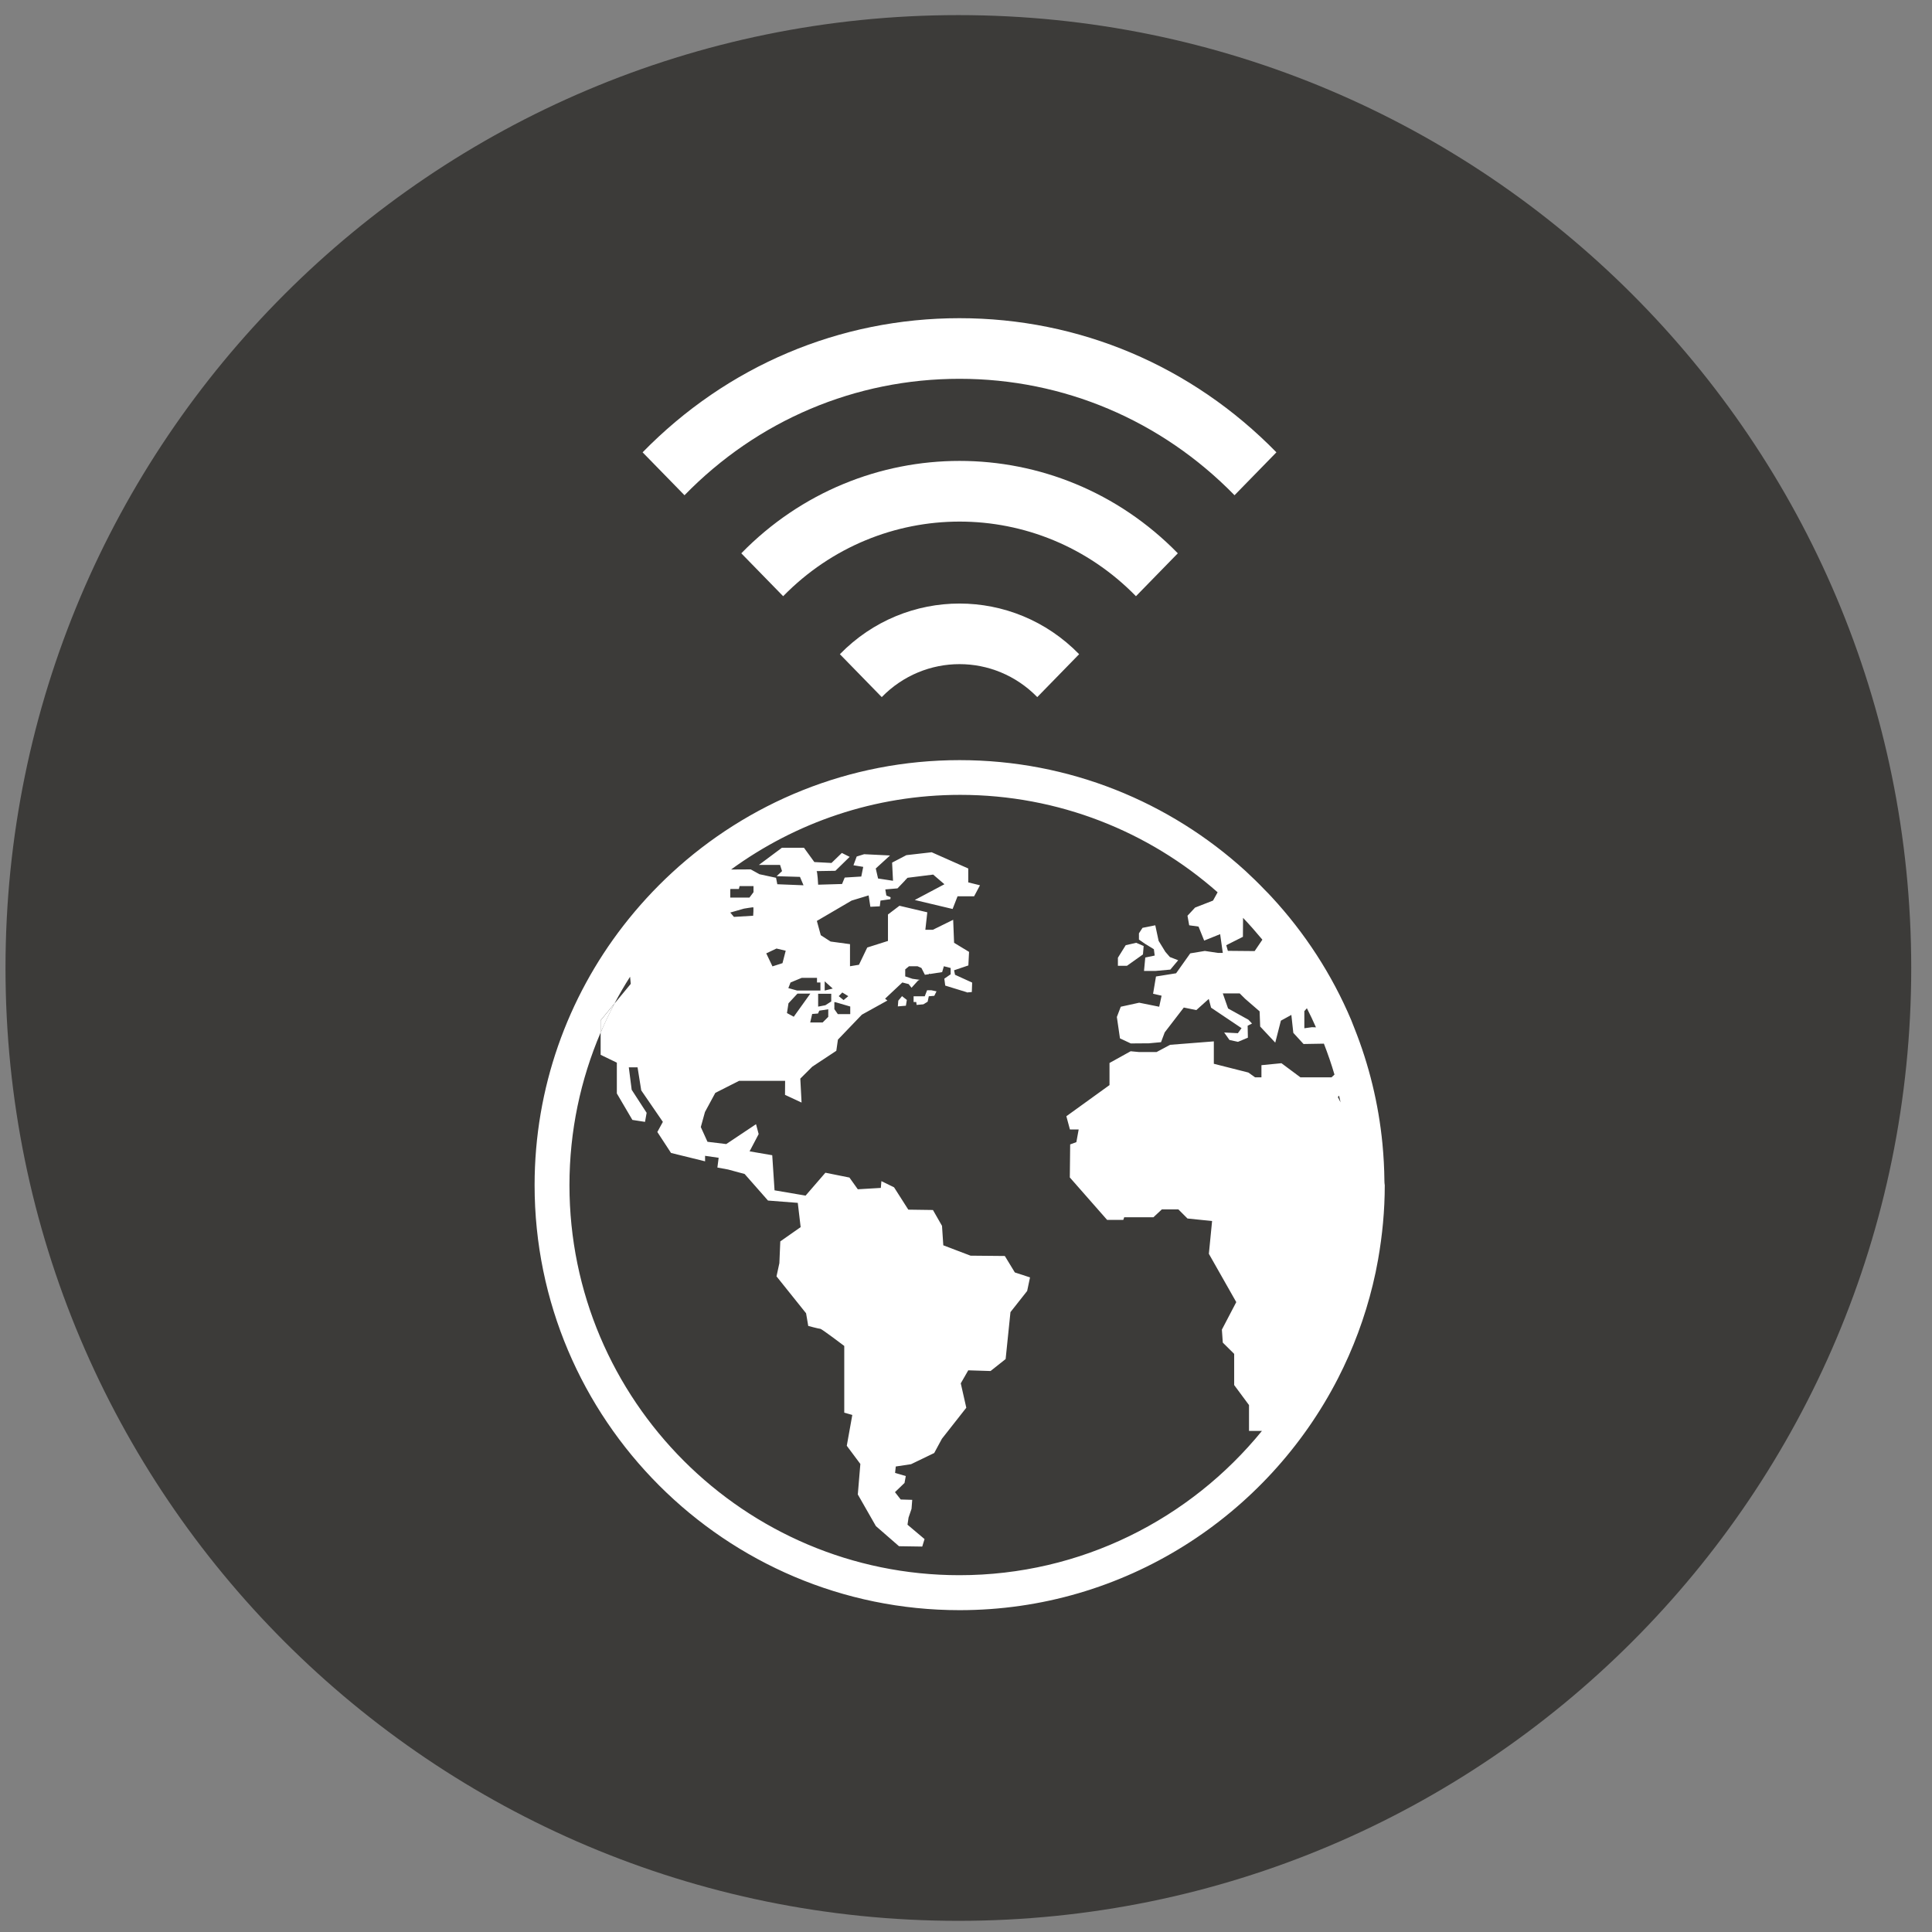 <?xml version="1.0" encoding="UTF-8"?>
<svg width="72" height="72" viewBox="0 0 72 72" fill="none" xmlns="http://www.w3.org/2000/svg">
<rect x="0" y="0" width="72" height="72" fill="#808080" stroke="none"/>
<path d="M35.715 71.584C55.327 71.584 71.226 55.686 71.226 36.074C71.226 16.462 55.327 0.563 35.715 0.563C16.103 0.563 0.205 16.462 0.205 36.074C0.205 55.686 16.103 71.584 35.715 71.584Z" fill="#3C3B39"/>
<path d="M43.002 35.375L43.032 35.611L42.681 35.684L42.634 36.185H43.054L43.615 36.134L43.907 35.786L43.598 35.666L43.431 35.474L43.178 35.062L43.054 34.483L42.578 34.578L42.445 34.783V35.015L42.672 35.173L43.002 35.375Z" fill="white"/>
<path d="M41.952 35.225L41.661 35.692V35.992H41.999L42.595 35.568L42.621 35.255L42.342 35.135L41.952 35.225Z" fill="white"/>
<path d="M34.549 36.905L34.463 37.128H34.047V37.343H34.146C34.146 37.343 34.15 37.385 34.159 37.45L34.412 37.428L34.571 37.33L34.613 37.128L34.819 37.111L34.901 36.944L34.712 36.905H34.549Z" fill="white"/>
<path d="M33.477 37.291L33.46 37.505L33.76 37.48L33.795 37.265L33.615 37.124L33.477 37.291Z" fill="white"/>
<path d="M49.857 40.883L49.904 40.832C49.921 40.913 49.942 40.995 49.959 41.081L49.857 40.883ZM31.257 37.124L31.39 36.987L31.613 37.124L31.437 37.27L31.257 37.124ZM31.686 37.51V37.793H31.223L31.094 37.608V37.347H31.128L31.686 37.51ZM29.718 37.03H30.198L29.581 37.891L29.328 37.754L29.384 37.39L29.718 37.03ZM30.867 37.613V37.895L30.657 38.105H30.194L30.267 37.788L30.485 37.771L30.532 37.664L30.867 37.613ZM30.734 36.914V36.571L31.034 36.841L30.734 36.914ZM30.978 37.03V37.321L30.76 37.462L30.49 37.514V37.034H30.978V37.03ZM30.575 36.614V36.914H29.705L29.379 36.824L29.461 36.614L29.877 36.442H30.447V36.614H30.575ZM28.556 35.529L28.938 35.349L29.281 35.431L29.161 35.894L28.788 36.014L28.556 35.529ZM49.621 40.15H48.464L47.756 39.623L47.01 39.696V40.15H46.775L46.522 39.97L45.236 39.644V38.809L43.607 38.937L43.101 39.207H42.454L42.136 39.177L41.348 39.614V40.438L39.74 41.599L39.873 42.092H40.199L40.113 42.564L39.882 42.649L39.869 43.88L41.258 45.461H41.862L41.896 45.363H42.985L43.298 45.071H43.915L44.254 45.41L45.171 45.504L45.051 46.726L46.072 48.526L45.536 49.551L45.57 50.035L45.994 50.455V51.617L46.547 52.363V53.327H47.028C44.361 56.602 40.297 58.703 35.754 58.703C27.742 58.703 21.222 52.183 21.222 44.167C21.222 42.148 21.638 40.227 22.384 38.478V38.024L22.902 37.394C23.082 37.055 23.275 36.721 23.481 36.4L23.507 36.665L22.902 37.398C22.714 37.75 22.538 38.114 22.384 38.483V39.31L22.988 39.602V40.75L23.567 41.736L24.038 41.809L24.098 41.471L23.541 40.613L23.434 39.777H23.76L23.897 40.635L24.703 41.809L24.497 42.186L25.007 42.967L26.276 43.279V43.074L26.782 43.147L26.735 43.511L27.133 43.584L27.75 43.751L28.621 44.741L29.731 44.827L29.838 45.731L29.079 46.263L29.045 47.073L28.938 47.566L30.04 48.942L30.121 49.414C30.121 49.414 30.52 49.521 30.571 49.521C30.622 49.521 31.463 50.16 31.463 50.16V52.646L31.763 52.731L31.557 53.88L32.063 54.558L31.968 55.694L32.642 56.873L33.503 57.623L34.369 57.636L34.455 57.357L33.82 56.821L33.859 56.555L33.97 56.23L33.996 55.895L33.567 55.882L33.353 55.608L33.709 55.265L33.756 55.008L33.357 54.892L33.383 54.652L33.953 54.566L34.815 54.15L35.102 53.619L36.011 52.462L35.805 51.553L36.084 51.068L36.915 51.094L37.477 50.648L37.657 48.899L38.279 48.111L38.386 47.605L37.82 47.42L37.447 46.807L36.169 46.795L35.154 46.409L35.106 45.684L34.768 45.093L33.85 45.08L33.319 44.248L32.847 44.017L32.826 44.27L31.968 44.321L31.656 43.884L30.76 43.704L30.022 44.557L28.865 44.36L28.779 43.052L27.935 42.907L28.273 42.264L28.175 41.895L27.065 42.636L26.366 42.551L26.117 42.002L26.272 41.441L26.657 40.729L27.545 40.279H29.259L29.255 40.802L29.872 41.089L29.825 40.197L30.271 39.752L31.167 39.16L31.227 38.744L32.119 37.814L33.07 37.287L32.984 37.218L33.627 36.614L33.863 36.674L33.97 36.811L34.215 36.541L34.275 36.515L34.005 36.477L33.735 36.387V36.125L33.876 36.009H34.193L34.339 36.074L34.468 36.327L34.622 36.305V36.284L34.665 36.297L35.111 36.228L35.175 36.009L35.428 36.074V36.309L35.192 36.472L35.226 36.73L36.032 36.978C36.032 36.978 36.032 36.982 36.032 36.987L36.217 36.97L36.229 36.618L35.591 36.327L35.556 36.159L36.088 35.979L36.114 35.474L35.556 35.135L35.522 34.278L34.763 34.651H34.485L34.558 33.999L33.52 33.755L33.092 34.08V35.066L32.32 35.311L32.011 35.954L31.677 36.009V35.186L30.953 35.088L30.588 34.852L30.442 34.32L31.737 33.562L32.371 33.369L32.436 33.793L32.787 33.776L32.813 33.562L33.182 33.51L33.19 33.437L33.032 33.373L32.993 33.146L33.447 33.107L33.722 32.82L33.735 32.799H33.739L33.82 32.713L34.776 32.593L35.196 32.953L34.09 33.54L35.501 33.875L35.685 33.403H36.302L36.521 32.992L36.084 32.884V32.366L34.721 31.761L33.778 31.869L33.246 32.147L33.28 32.824L32.723 32.739L32.637 32.366L33.169 31.881L32.204 31.834L31.926 31.92L31.806 32.246L32.17 32.306L32.097 32.666L31.48 32.704L31.381 32.944L30.49 32.97C30.49 32.97 30.464 32.464 30.43 32.464C30.395 32.464 31.133 32.452 31.133 32.452L31.664 31.933L31.373 31.787L30.987 32.16L30.348 32.126L29.962 31.594H29.139L28.282 32.233H29.071L29.144 32.464L28.942 32.653L29.812 32.679L29.945 32.992L28.968 32.953L28.921 32.713L28.303 32.58L27.978 32.4L27.245 32.404C29.645 30.655 32.594 29.622 35.784 29.622C39.457 29.622 42.818 30.994 45.377 33.253L45.206 33.562L44.537 33.823L44.254 34.127L44.318 34.483L44.666 34.531L44.876 35.053L45.471 34.813L45.57 35.512H45.39L44.901 35.439L44.357 35.529L43.83 36.271L43.08 36.391L42.972 37.034L43.289 37.107L43.2 37.518L42.454 37.368L41.768 37.518L41.622 37.9L41.738 38.697L42.141 38.886L42.814 38.881L43.268 38.839L43.405 38.474L44.117 37.548L44.584 37.643L45.047 37.227L45.133 37.553L46.269 38.316L46.132 38.504L45.621 38.478L45.819 38.757L46.136 38.826L46.505 38.671L46.496 38.226L46.659 38.144L46.526 38.003L45.767 37.583L45.57 37.021H46.2L46.402 37.222L46.942 37.69L46.963 38.256L47.525 38.856L47.735 38.037L48.125 37.823L48.198 38.491L48.579 38.907L49.338 38.894C49.484 39.272 49.617 39.653 49.732 40.047L49.621 40.15ZM27.725 33.862C27.725 33.862 28.042 33.81 28.068 33.81C28.093 33.81 28.068 34.127 28.068 34.127L27.352 34.17L27.215 34.008L27.725 33.862ZM27.219 33.154V33.129H27.536L27.562 33.022H28.081V33.249L27.93 33.45H27.215V33.154H27.219ZM46.32 34.912L46.325 34.205C46.573 34.466 46.813 34.74 47.045 35.019L46.757 35.444L45.759 35.435L45.699 35.225L46.32 34.912ZM48.614 37.677L48.704 37.574C48.824 37.806 48.935 38.045 49.042 38.286L48.892 38.281L48.609 38.32V37.677H48.614ZM51.593 44.004C51.589 43.541 51.563 43.082 51.52 42.628C51.374 41.119 51.014 39.67 50.474 38.316C50.431 38.213 50.397 38.114 50.354 38.011C49.634 36.309 48.622 34.758 47.383 33.42C47.302 33.334 47.22 33.245 47.135 33.163C46.903 32.919 46.659 32.683 46.414 32.456C43.598 29.892 39.86 28.328 35.762 28.328C31.63 28.328 27.862 29.922 25.041 32.524C24.381 33.133 23.777 33.793 23.228 34.501C21.158 37.175 19.923 40.532 19.923 44.167C19.923 52.899 27.026 60.006 35.762 60.006C41.905 60.006 47.237 56.487 49.865 51.364C50.427 50.267 50.864 49.101 51.16 47.879C51.237 47.566 51.301 47.258 51.357 46.94C51.516 46.04 51.606 45.114 51.606 44.171C51.597 44.115 51.593 44.06 51.593 44.004Z" fill="white"/>
<path d="M22.384 38.028V38.483C22.542 38.114 22.718 37.75 22.902 37.398L22.384 38.028Z" fill="white"/>
<path d="M31.3 24.38L32.86 25.979C34.459 24.341 37.057 24.341 38.656 25.979L40.216 24.38C37.76 21.863 33.756 21.863 31.3 24.38Z" fill="white"/>
<path d="M43.894 20.62C39.41 16.029 32.11 16.029 27.626 20.62L29.186 22.219C32.813 18.511 38.711 18.511 42.334 22.219L43.894 20.62Z" fill="white"/>
<path d="M35.758 14.117C39.633 14.117 43.277 15.661 46.007 18.456L47.568 16.857C44.417 13.633 40.225 11.858 35.758 11.858C31.291 11.858 27.099 13.633 23.948 16.857L25.509 18.456C28.239 15.656 31.883 14.117 35.758 14.117Z" fill="white"/>
</svg>

